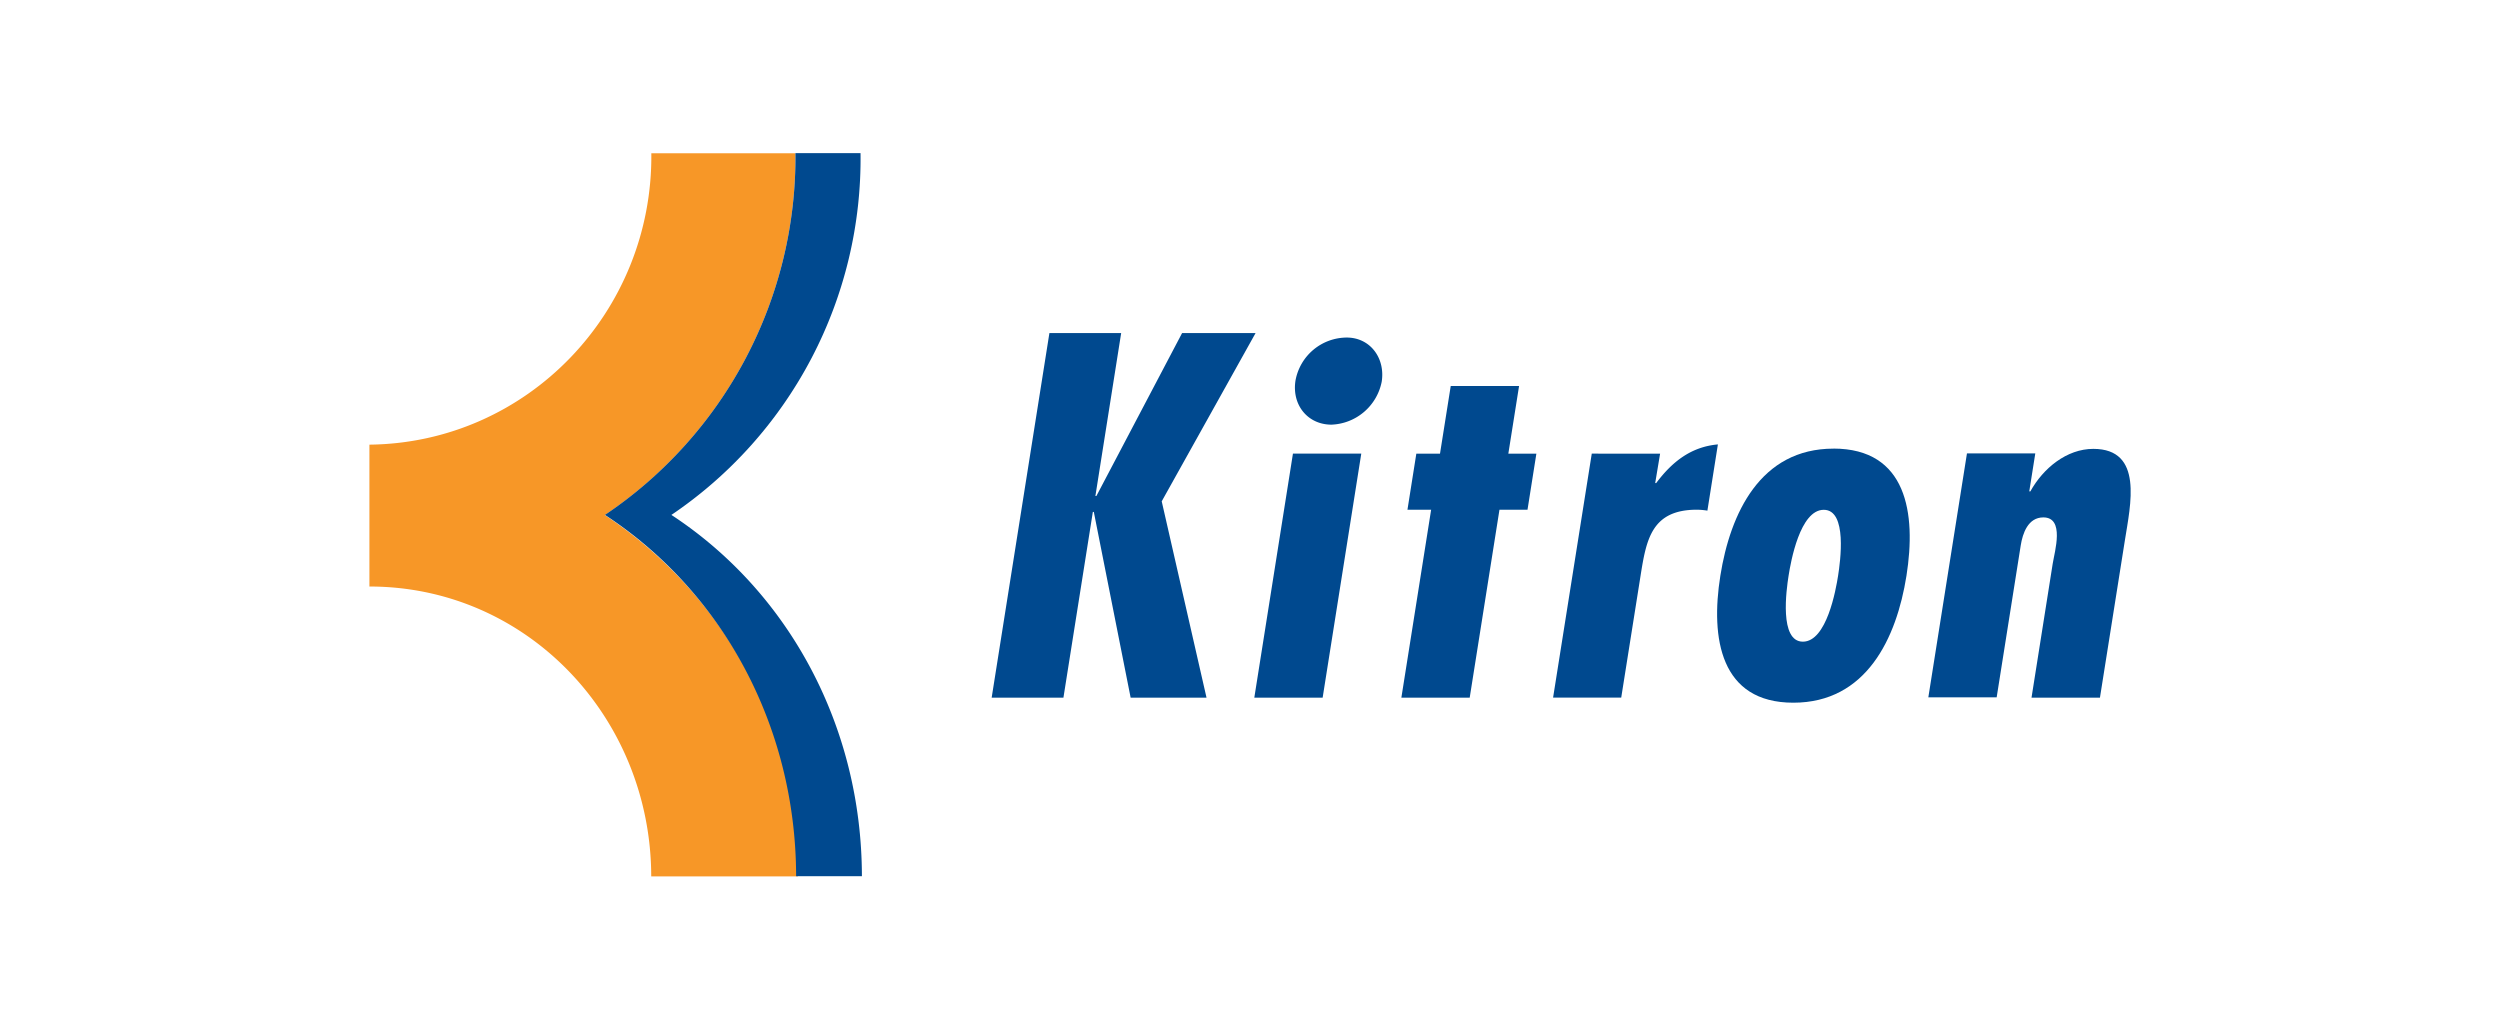 <svg xmlns="http://www.w3.org/2000/svg" width="510" height="210" viewBox="0 0 510 210"><defs><style>.cls-1{fill:#f79727;}.cls-2{fill:#00498f;}</style></defs><g id="Kitron"><path class="cls-1" d="M123.41,105.06a87.94,87.94,0,0,0,38.86-73.8v0h-29.4c.35,32.29-25.22,59.09-57.51,59.45v28.94c32.3,0,57.44,26.83,57.49,59.13h29.92a87.94,87.94,0,0,0-39.37-73.7Z"/><path class="cls-2" d="M136.94,105.06a87.72,87.72,0,0,0,38.61-73.82l-13.28,0a87.94,87.94,0,0,1-38.86,73.8c23.91,15.64,38.94,43,39,73.7h13.42c-.05-30.69-15-58.06-38.87-73.7Z"/><polygon class="cls-2" points="228.72 67.94 223.46 101.19 223.66 101.19 241.15 67.94 256.14 67.94 236.99 102.27 246.13 142.32 230.65 142.32 223.14 104.44 222.94 104.44 216.94 142.32 202.3 142.32 214.08 67.94 228.72 67.94 228.72 67.94"/><path class="cls-2" d="M277.7,92.54l-7.88,49.78H255.88l7.88-49.78ZM264.28,77.63a10.68,10.68,0,0,1,10.45-8.77c4.82,0,7.89,4.23,7.14,9a10.87,10.87,0,0,1-10.25,8.77c-4.82,0-8.12-4-7.34-9Z"/><polygon class="cls-2" points="309.89 78.74 307.7 92.55 313.42 92.55 311.61 103.99 305.89 103.99 299.82 142.32 285.88 142.32 291.95 103.99 287.12 103.99 288.93 92.55 293.76 92.55 295.95 78.74 309.89 78.74 309.89 78.74"/><path class="cls-2" d="M338.66,92.55l-1,6h.2c3.25-4.34,7.09-7.39,12.59-7.89l-2.14,13.51a14.08,14.08,0,0,0-2.14-.19c-9.27,0-10.33,6.11-11.5,13.5l-3.94,24.83H316.83l7.89-49.77Z"/><path class="cls-2" d="M372.05,104c4.85,0,3.37,10.58,2.92,13.45s-2.33,13.45-7.18,13.45-3.37-10.58-2.92-13.45S367.2,104,372.05,104Zm2-12.48c-14.93,0-21.07,13.17-23.1,25.93s0,25.9,14.89,25.9,21.06-13.14,23.08-25.9S389,91.51,374,91.51Z"/><path class="cls-2" d="M414,100.25h.19c2.61-4.73,7.42-8.68,12.85-8.68,10.28,0,7.57,11.45,6.44,18.64l-5.09,32.11H414.43L418.75,115c.41-2.55,2.49-9.45-1.91-9.45-3.12,0-4.22,3.25-4.61,5.71l-4.91,31H393.38l7.88-49.77H415.2l-1.22,7.7Z"/></g></svg>